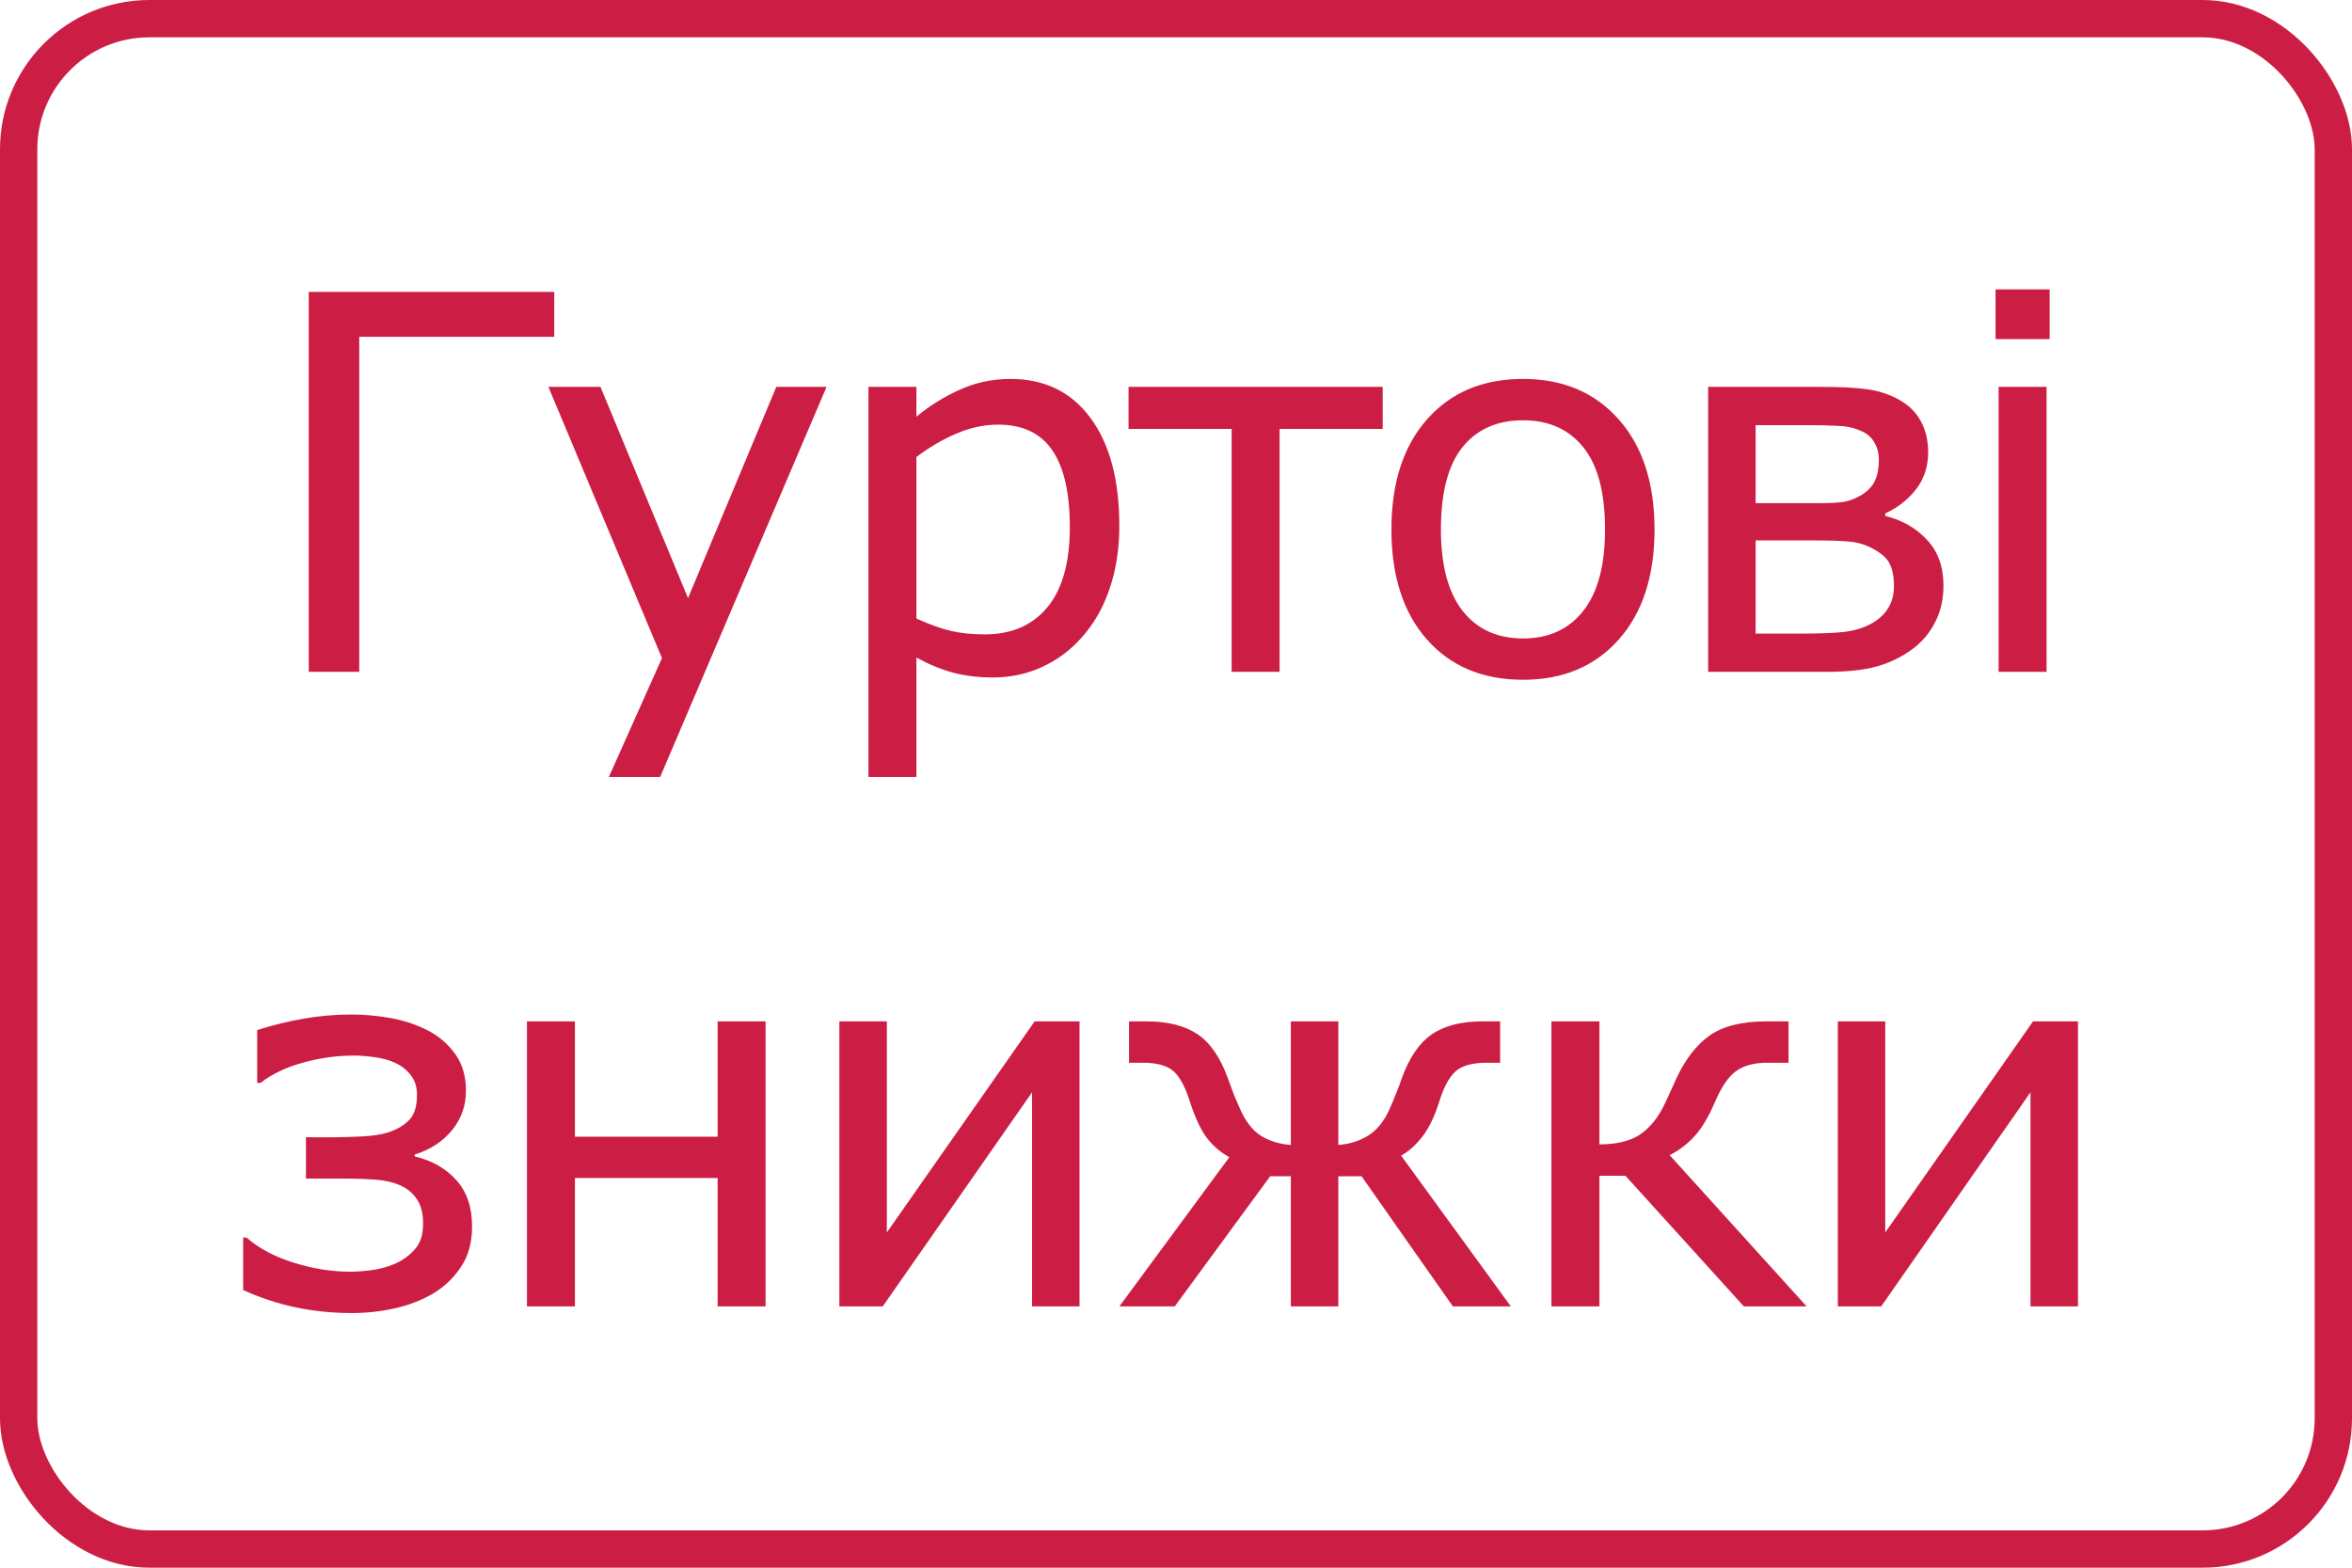 <svg width="63" height="42" viewBox="0 0 63 42" fill="none" xmlns="http://www.w3.org/2000/svg">
<rect x="0.5" y="0.5" width="62" height="41" rx="3.5" stroke="#CC1E44"/>
<path d="M14.846 9.024H9.623V18H8.27V7.821H14.846V9.024ZM22.14 10.364L17.683 20.816H16.309L17.731 17.631L14.689 10.364H16.084L18.429 16.024L20.794 10.364H22.14ZM29.982 14.09C29.982 14.71 29.893 15.277 29.715 15.792C29.538 16.302 29.287 16.735 28.963 17.091C28.663 17.428 28.307 17.69 27.897 17.877C27.491 18.059 27.061 18.15 26.605 18.15C26.208 18.15 25.848 18.107 25.525 18.02C25.206 17.934 24.88 17.799 24.547 17.617V20.816H23.262V10.364H24.547V11.164C24.889 10.877 25.272 10.638 25.696 10.446C26.124 10.25 26.58 10.152 27.063 10.152C27.983 10.152 28.699 10.501 29.209 11.198C29.724 11.891 29.982 12.855 29.982 14.09ZM28.656 14.124C28.656 13.204 28.498 12.515 28.184 12.06C27.87 11.604 27.387 11.376 26.735 11.376C26.366 11.376 25.994 11.456 25.62 11.615C25.247 11.775 24.889 11.984 24.547 12.244V16.571C24.912 16.735 25.224 16.847 25.484 16.906C25.748 16.965 26.047 16.995 26.379 16.995C27.095 16.995 27.653 16.754 28.054 16.27C28.455 15.787 28.656 15.072 28.656 14.124ZM37.037 11.492H34.275V18H32.99V11.492H30.229V10.364H37.037V11.492ZM44.318 14.185C44.318 15.43 43.999 16.412 43.361 17.132C42.723 17.852 41.868 18.212 40.797 18.212C39.717 18.212 38.858 17.852 38.22 17.132C37.587 16.412 37.27 15.43 37.27 14.185C37.27 12.941 37.587 11.959 38.22 11.239C38.858 10.515 39.717 10.152 40.797 10.152C41.868 10.152 42.723 10.515 43.361 11.239C43.999 11.959 44.318 12.941 44.318 14.185ZM42.992 14.185C42.992 13.197 42.798 12.463 42.411 11.984C42.023 11.501 41.486 11.26 40.797 11.26C40.1 11.26 39.558 11.501 39.17 11.984C38.788 12.463 38.596 13.197 38.596 14.185C38.596 15.143 38.79 15.87 39.177 16.366C39.565 16.858 40.105 17.105 40.797 17.105C41.481 17.105 42.017 16.861 42.404 16.373C42.796 15.881 42.992 15.152 42.992 14.185ZM52.057 15.69C52.057 16.059 51.982 16.387 51.831 16.674C51.685 16.961 51.483 17.2 51.223 17.392C50.931 17.606 50.612 17.761 50.266 17.856C49.924 17.952 49.473 18 48.912 18H45.754V10.364H48.707C49.277 10.364 49.705 10.385 49.992 10.426C50.284 10.462 50.557 10.546 50.813 10.679C51.1 10.829 51.309 11.025 51.441 11.267C51.578 11.508 51.647 11.793 51.647 12.121C51.647 12.499 51.539 12.828 51.325 13.105C51.111 13.383 50.835 13.6 50.498 13.755V13.823C50.949 13.933 51.321 14.145 51.612 14.459C51.909 14.769 52.057 15.179 52.057 15.69ZM50.327 12.319C50.327 12.155 50.291 12.007 50.218 11.875C50.15 11.743 50.042 11.64 49.897 11.567C49.705 11.472 49.489 11.419 49.247 11.41C49.01 11.396 48.716 11.39 48.365 11.39H47.026V13.481H48.632C48.969 13.481 49.218 13.47 49.377 13.447C49.541 13.42 49.705 13.356 49.869 13.256C50.042 13.146 50.161 13.019 50.225 12.873C50.293 12.723 50.327 12.538 50.327 12.319ZM50.731 15.696C50.731 15.446 50.69 15.243 50.608 15.088C50.526 14.928 50.346 14.783 50.068 14.65C49.894 14.568 49.708 14.521 49.507 14.507C49.306 14.489 49.028 14.479 48.673 14.479H47.026V16.975H48.242C48.753 16.975 49.145 16.959 49.418 16.927C49.696 16.89 49.935 16.815 50.136 16.701C50.336 16.587 50.484 16.448 50.58 16.284C50.681 16.12 50.731 15.924 50.731 15.696ZM54.901 9.086H53.452V7.753H54.901V9.086ZM54.819 18H53.534V10.364H54.819V18ZM12.645 32.86C12.645 33.289 12.545 33.651 12.344 33.947C12.148 34.243 11.895 34.483 11.585 34.665C11.276 34.843 10.934 34.973 10.56 35.055C10.187 35.137 9.813 35.178 9.439 35.178C8.91 35.178 8.407 35.128 7.928 35.027C7.45 34.927 6.978 34.772 6.513 34.562V33.154H6.602C6.935 33.446 7.359 33.672 7.874 33.831C8.389 33.991 8.888 34.07 9.371 34.07C9.599 34.07 9.833 34.05 10.075 34.009C10.316 33.963 10.526 33.893 10.704 33.797C10.895 33.688 11.048 33.558 11.162 33.407C11.276 33.252 11.333 33.043 11.333 32.778C11.333 32.505 11.276 32.286 11.162 32.122C11.052 31.958 10.902 31.835 10.71 31.753C10.524 31.671 10.298 31.621 10.034 31.602C9.769 31.584 9.528 31.575 9.309 31.575H8.195V30.468H8.967C9.15 30.468 9.387 30.461 9.678 30.447C9.975 30.434 10.214 30.397 10.396 30.338C10.633 30.26 10.82 30.151 10.957 30.01C11.098 29.869 11.169 29.643 11.169 29.333C11.169 29.119 11.114 28.943 11.005 28.807C10.895 28.665 10.758 28.556 10.594 28.479C10.426 28.401 10.237 28.349 10.027 28.321C9.822 28.294 9.64 28.28 9.48 28.28C9.015 28.28 8.557 28.344 8.106 28.472C7.659 28.595 7.283 28.775 6.978 29.012H6.889V27.597C7.268 27.474 7.673 27.373 8.106 27.296C8.539 27.218 8.972 27.18 9.405 27.18C9.76 27.18 10.114 27.212 10.464 27.275C10.82 27.339 11.15 27.449 11.456 27.604C11.756 27.759 12.002 27.97 12.194 28.239C12.385 28.504 12.481 28.832 12.481 29.224C12.481 29.625 12.356 29.978 12.105 30.283C11.859 30.584 11.526 30.8 11.107 30.933V30.98C11.576 31.094 11.95 31.309 12.228 31.623C12.506 31.933 12.645 32.345 12.645 32.86ZM20.507 35H19.222V31.561H15.4V35H14.115V27.364H15.4V30.454H19.222V27.364H20.507V35ZM28.916 35H27.644V29.265L23.645 35H22.483V27.364H23.755V33.018L27.713 27.364H28.916V35ZM40.469 35H38.917L36.47 31.514H35.848V35H34.576V31.514H34.023L31.466 35H29.983L32.929 31.001C32.706 30.883 32.507 30.714 32.334 30.495C32.166 30.276 32.011 29.946 31.869 29.504C31.746 29.116 31.601 28.848 31.432 28.697C31.263 28.547 30.988 28.472 30.605 28.472H30.242V27.364H30.714C31.279 27.364 31.733 27.478 32.075 27.706C32.416 27.934 32.69 28.333 32.895 28.902C32.936 29.021 32.986 29.158 33.045 29.312C33.109 29.463 33.164 29.59 33.209 29.695C33.36 30.042 33.551 30.288 33.783 30.434C34.02 30.575 34.285 30.655 34.576 30.673V27.364H35.848V30.673C36.14 30.655 36.404 30.573 36.641 30.427C36.882 30.281 37.078 30.037 37.229 29.695C37.279 29.581 37.334 29.449 37.393 29.299C37.457 29.148 37.507 29.016 37.543 28.902C37.744 28.342 38.013 27.945 38.35 27.713C38.687 27.48 39.141 27.364 39.71 27.364H40.182V28.472H39.82C39.432 28.472 39.152 28.551 38.979 28.711C38.81 28.87 38.669 29.135 38.555 29.504C38.427 29.91 38.275 30.226 38.097 30.454C37.924 30.677 37.735 30.846 37.53 30.96L40.469 35ZM48.392 35H46.711L43.539 31.5H42.842V35H41.556V27.364H42.842V30.659C43.266 30.659 43.607 30.584 43.867 30.434C44.127 30.279 44.348 30.033 44.53 29.695C44.594 29.572 44.655 29.442 44.715 29.306C44.779 29.164 44.84 29.03 44.899 28.902C45.136 28.387 45.432 28.002 45.788 27.747C46.143 27.492 46.654 27.364 47.319 27.364H47.907V28.472H47.34C46.98 28.472 46.697 28.549 46.492 28.704C46.291 28.855 46.109 29.121 45.945 29.504C45.763 29.932 45.569 30.254 45.364 30.468C45.164 30.677 44.949 30.837 44.721 30.946L48.392 35ZM55.66 35H54.388V29.265L50.389 35H49.227V27.364H50.498V33.018L54.456 27.364H55.66V35Z" fill="#CC1E44"/>
</svg>
